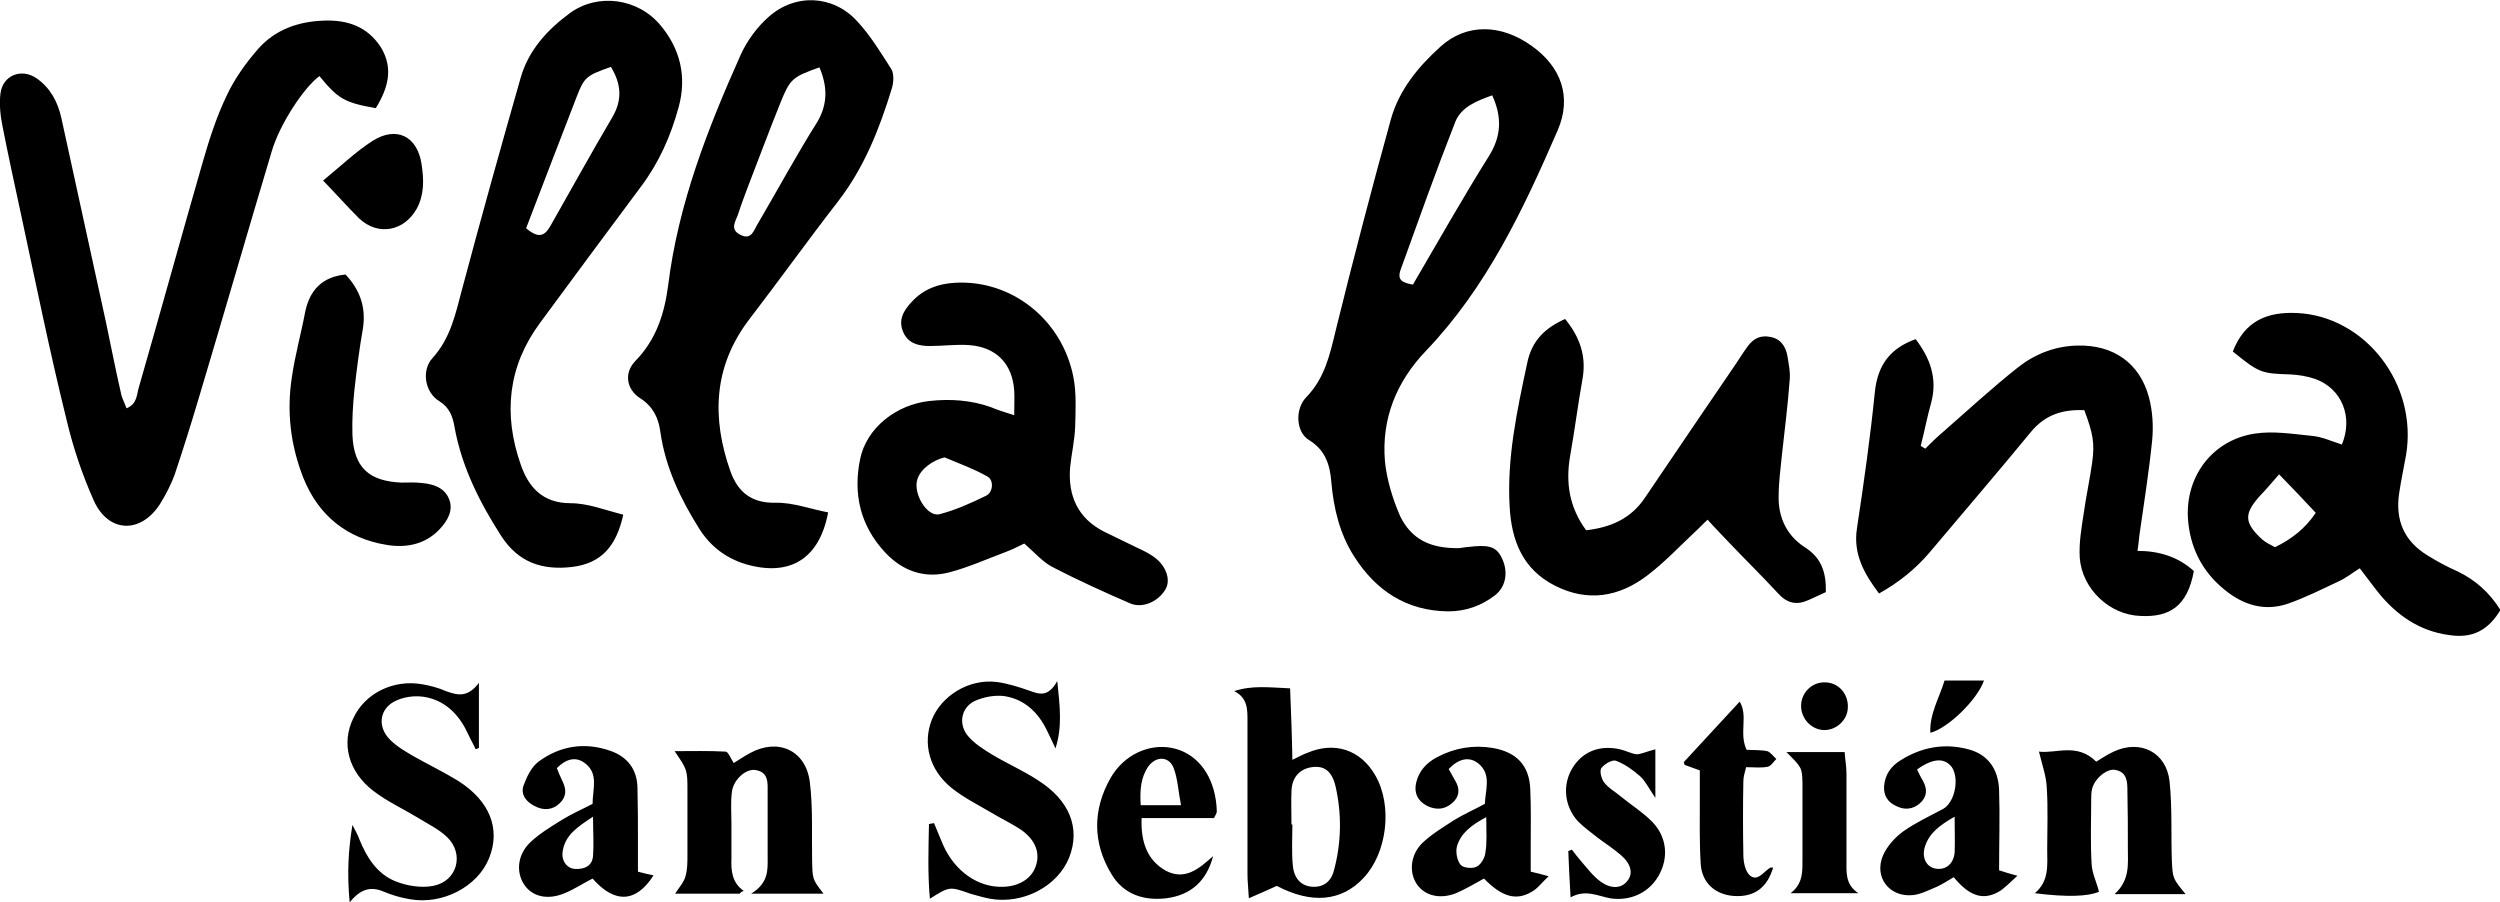 <?xml version="1.0" encoding="UTF-8"?> <svg xmlns="http://www.w3.org/2000/svg" xml:space="preserve" style="enable-background:new 0 0 545.5 196.8" viewBox="0 0 545.5 196.8"><path d="M318.4 119.6c.7-.1 2-.3 3.4-.4 3.6-.3 5 .4 6.1 3 1.2 2.9.6 5.9-1.7 7.7-3 2.3-6.4 3.5-10.2 3.5-9.1-.1-15.8-4.5-20.6-12.1-3.1-4.9-4.4-10.4-4.9-16.1-.3-3.8-1.3-7-4.9-9.2-2.8-1.7-3.1-6.7-.6-9.3 4.1-4.2 5.2-9.4 6.5-14.8 3.8-15.4 7.8-30.7 12-45.9 1.8-6.4 6-11.5 10.9-15.9 5.6-5 13.1-4.9 19.8-.1 6.5 4.6 8.8 11.2 5.7 18.4-7.5 17.3-15.5 34.3-28.8 48.2-6.4 6.7-9.7 14.8-8.9 24.1.4 4 1.7 8.2 3.3 11.9 2.5 5.1 6.6 7.1 12.9 7zm7.2-98.8c-3.3 1.2-6.8 2.5-8.1 5.9-4.2 10.7-8 21.4-11.9 32.2-.8 2.3.5 2.8 2.7 3.2 5.5-9.4 10.8-18.8 16.5-27.9 2.8-4.4 3-8.6.8-13.4zM82 23.6c-6.8-1.2-8.2-2-12.3-7C66.2 19.2 61 27.2 59.3 33c-5.4 18-10.6 36.1-16 54.1-1.6 5.4-3.3 10.8-5.1 16.2-.8 2.3-2 4.6-3.3 6.7-4.2 6.5-11.2 6.3-14.4-.7-2.5-5.6-4.5-11.5-5.9-17.4-3.8-15.3-6.9-30.7-10.2-46-1.3-6-2.6-12-3.8-18.1-.5-2.4-.8-5-.5-7.4.5-4 4.6-5.6 7.9-3.3 3 2.1 4.6 5.1 5.4 8.7 3.2 14.8 6.5 29.6 9.7 44.4 1.1 5.2 2.1 10.4 3.3 15.6.2 1.1.8 2.1 1.2 3.3 2.4-1 2.2-3 2.7-4.6 4.7-16.3 9.2-32.7 13.9-49 1.4-4.9 3-9.9 5.2-14.5 1.7-3.7 4.2-7.2 6.9-10.3 3.7-4.2 8.7-6 14.3-6.2 5.1-.2 9.5 1.2 12.5 5.8 2.8 4.6 1.6 8.9-1.1 13.3zM180.7 111.8c-1.9 10.2-8.4 14.1-18 11.3-4.3-1.3-7.7-3.9-10.1-7.7-4.1-6.5-7.4-13.4-8.5-21.1-.4-3.1-1.6-5.6-4.4-7.4-3-1.9-3.6-5.5-1.1-8.1 4.6-4.7 6.4-10.4 7.2-16.6 2.2-17.7 8.6-34.1 15.8-50.2 1.4-3.1 3.6-6.1 6.1-8.3 5.8-5.2 14.1-4.8 19.3.9 2.9 3.1 5.2 6.9 7.5 10.5.6 1 .5 2.9.1 4.2-2.7 8.8-6 17.2-11.7 24.6-6.6 8.5-12.9 17.3-19.5 25.9-7.8 10.3-8.1 21.5-4 33.1 1.6 4.4 4.5 6.9 9.8 6.8 3.8-.1 7.7 1.4 11.5 2.1zm-1.9-97.1c-5.9 2.1-6.4 2.5-8.5 7.7-2.5 6.2-4.8 12.4-7.2 18.6-.7 1.9-1.4 3.7-2 5.6-.5 1.6-2.1 3.5.6 4.7 2.3 1.1 2.8-1.1 3.6-2.4 4.4-7.5 8.5-15.1 13.1-22.4 2.3-4 2.1-7.8.4-11.8z"></path><path d="M136 112.3c-1.5 6.8-4.7 10.6-11.1 11.4-6.6.8-11.8-1-15.5-6.7-4.7-7.3-8.6-15-10.2-23.7-.4-2.4-1.1-4.4-3.4-5.8-3.1-1.9-3.9-6.7-1.4-9.4 3.9-4.3 5-9.6 6.4-14.9 4.1-15.4 8.4-30.8 12.8-46.2 1.7-6 5.8-10.5 10.7-14.1 6.1-4.5 14.9-3.3 19.8 2.6 4.3 5.1 5.8 11.2 4 17.8-1.7 6.3-4.3 12.2-8.3 17.5-7.4 9.9-14.7 19.8-22 29.7-7 9.5-8 19.9-4.2 30.8 1.7 5 4.8 8.5 10.9 8.5 3.8 0 7.5 1.5 11.5 2.5zm-21.2-62.5c2.8 2.4 4.1 1.6 5.3-.5 4.5-7.9 8.9-15.9 13.5-23.7 2.3-3.9 1.9-7.4-.3-11-5.4 1.9-5.8 2.2-7.5 6.6-3.7 9.5-7.3 19-11 28.6zM221.3 90.6c0-2.1.1-3.8 0-5.4-.4-5.8-3.9-9.5-9.9-9.9-2.8-.2-5.6.2-8.5.2-2.4 0-4.7-.5-5.8-3-1.2-2.7.1-4.8 1.9-6.7 2.5-2.7 5.7-3.9 9.4-4.1 12.2-.7 23.3 7.9 25.8 20.5.7 3.5.5 7.3.4 10.9-.1 3-.8 5.9-1.1 8.9-.5 6.2 1.7 11.1 7.4 14 2.4 1.2 4.8 2.3 7.2 3.5 1.5.7 3 1.4 4.3 2.5 2.3 2 3 4.8 1.9 6.6-1.5 2.6-4.9 4.2-7.6 3.1-5.8-2.5-11.5-5.1-17.1-8-2.1-1.1-3.8-3.1-6.1-5.1-.9.4-2.5 1.3-4.2 1.9-4 1.5-8 3.3-12.2 4.4-5.4 1.4-10.2-.3-14-4.4-5.4-5.8-7-12.8-5.4-20.4 1.4-6.7 7.8-11.8 15.1-12.6 4.5-.5 9-.2 13.3 1.3 1.4.6 3 1.1 5.2 1.8zm-15.2 9.2c-2.5.6-5.2 2.5-5.9 4.7-1.1 3.1 2.1 8.4 4.8 7.7 3.5-.9 6.8-2.4 10.1-4 1.6-.7 1.8-3.4.4-4.2-3-1.7-6.3-2.9-9.4-4.2zM487.2 76.7c2.6-6.7 7.5-8.7 14-8.4 14.9.7 26.4 15.5 23.8 31-.5 2.8-1.1 5.6-1.5 8.3-.9 5.9 1.1 10.5 6.2 13.6 2.1 1.3 4.3 2.5 6.6 3.5 3.9 1.9 6.9 4.6 9.3 8.4-2.3 3.8-5.3 6-10.1 5.6-6.6-.6-11.6-3.7-15.8-8.5-1.6-1.9-3-3.9-4.8-6.2-1.6 1-3.1 2.2-4.7 2.9-3.6 1.7-7.2 3.5-10.9 4.8-5.2 1.8-9.9.3-14-3.1-4.9-4-7.5-9.3-7.9-15.6-.5-9.3 5.6-17.1 14.7-18.4 4-.6 8.2.1 12.3.5 2.3.2 4.4 1.2 6.6 1.9 2.5-6 0-12.2-5.8-14.3-1.7-.6-3.6-.9-5.4-1-6.4-.2-6.8-.3-12.6-5zm10.1 26.8c-1.7 1.9-2.8 3.3-4.1 4.6-3.6 4-3.6 5.9.4 9.6.8.7 1.9 1.2 2.8 1.7 3.7-1.8 6.6-4.1 8.9-7.5-2.5-2.7-4.9-5.2-8-8.4zM410 129.5c-3.3-4.4-5.7-8.7-4.8-14.3 1.5-9.9 2.9-19.8 3.9-29.7.6-5.8 3.3-9.5 8.9-11.5 3.1 4.1 4.8 8.5 3.4 13.8-.9 3.2-1.5 6.4-2.3 9.5.3.2.7.4 1 .6 1.2-1.2 2.4-2.4 3.7-3.5 5.5-4.8 10.9-9.8 16.6-14.3 3.7-2.9 8.1-4.6 12.9-4.7 7.8-.2 13.6 3.8 15.6 11.3.8 3 1 6.3.7 9.4-.7 6.9-1.8 13.8-2.8 20.8-.1 1-.2 2-.4 3.3 4.7 0 8.9 1.3 12.3 4.4-1.4 7.7-5.3 10.1-11.6 9.8-6.8-.2-12.8-5.9-13.3-12.7-.2-3.3.4-6.6.9-9.9.5-3.6 1.3-7.2 1.8-10.8.6-4.3.2-6.4-1.7-11.5-4.6-.2-8.5.9-11.7 4.8-7.3 8.9-14.8 17.6-22.2 26.4-3 3.5-6.6 6.4-10.9 8.8zM341.5 69.6c3.2 3.9 4.7 8.1 3.8 13.1-1 5.6-1.7 11.2-2.7 16.8-1 5.8-.2 11.2 3.5 16.2 5.3-.6 9.8-2.5 12.9-7.2 6.6-9.8 13.3-19.6 19.9-29.3.8-1.2 1.6-2.5 2.5-3.7 1.2-1.6 2.7-2.4 4.8-2 2.3.4 3.4 2 3.8 4.1.3 1.8.7 3.7.5 5.4-.4 5.5-1.1 10.9-1.7 16.4-.3 3-.7 6-.7 8.9-.1 4.6 1.8 8.6 5.7 11.1 3.6 2.3 4.7 5.4 4.6 9.8-1.1.5-2.4 1.1-3.7 1.7-2.6 1.2-4.7.8-6.7-1.4-3.5-3.8-7.2-7.4-10.7-11.1-1.5-1.6-3-3.1-4.7-5-1.1 1-1.9 1.9-2.9 2.8-3.4 3.2-6.6 6.6-10.3 9.4-6.2 4.7-13 5.8-20.1 2.2-7.1-3.6-9.5-9.9-9.9-17.3-.6-10.6 1.6-20.8 3.8-31.1 1-5.1 3.9-7.8 8.3-9.8zM75.4 59.9c3.1 3.3 4.5 7.1 3.8 11.7-.8 4.6-1.4 9.2-1.9 13.8-.3 3.1-.5 6.3-.4 9.5.3 7.1 3.6 10.1 10.7 10.4 1.5 0 3-.1 4.5.1 2.4.2 4.8 1 5.8 3.3 1.2 2.6-.3 5-2 6.8-3.1 3.3-7.3 4.1-11.5 3.4-8.7-1.4-14.9-6.4-18.2-14.6-2.8-7.1-3.7-14.5-2.5-22.1.7-4.8 2-9.4 2.9-14.2 1-4.7 3.7-7.6 8.8-8.1zM282 165.8c1.5-.7 2.3-1.2 3.2-1.5 6-2.6 11.7-.7 14.9 4.9 3.8 6.6 2.6 16.9-2.6 22.4-4.8 5.1-11.3 5.7-18.9 1.7-1.7.8-3.6 1.6-6.1 2.7-.1-2.1-.3-3.7-.3-5.2v-33.4c0-2.5.1-5.1-2.9-6.6 3.9-1.3 7.7-.8 12.2-.6.2 5 .4 10 .5 15.6zm-.2 14.1h.2c0 3-.2 6 .1 9 .3 3 2 4.5 4.4 4.6 2.6.1 4.1-1.5 4.6-3.7 1.6-6 1.7-12.2.3-18.3-.8-3.3-2.5-4.5-5.2-4.1-2.6.4-4.3 2.2-4.4 5.2-.1 2.3 0 4.8 0 7.3zM202.9 196.1c-.5-5.6-.3-10.9-.2-16.3.4-.1.8-.1 1.1-.2.7 1.6 1.3 3.2 2 4.8 2.6 5.8 7.7 9.3 13.1 9.1 3.5-.1 6.2-1.8 7.1-4.5 1-2.8 0-5.6-3-7.8-2.2-1.5-4.6-2.6-6.9-4-2.9-1.7-5.9-3.2-8.5-5.3-4.8-3.9-6.3-9.6-4.3-14.8 2.1-5.3 8.1-9 14.1-8.3 2.4.3 4.9 1.1 7.2 1.9 2.2.8 4.1 1.5 6.1-2.1.6 5.8 1.1 10.1-.4 14.7-.6-1.3-1.2-2.6-1.8-3.8-1.9-4-4.9-6.9-9.3-7.6-2.1-.3-4.7.2-6.6 1.1-3 1.5-3.5 5.2-1.3 7.7 1.4 1.6 3.3 2.8 5.1 3.9 3.3 2 6.8 3.5 10 5.6 7 4.4 9.4 10.5 6.9 16.9-2.5 6.3-10.1 10.3-17.3 9-1.5-.3-2.9-.7-4.3-1.1-4.5-1.6-4.5-1.6-8.8 1.1zM104.5 149v14.2c-.2.1-.5.2-.7.3-.5-1.1-1.1-2.1-1.6-3.2-1.8-4-4.6-7.1-8.9-8.1-2.1-.5-4.7-.3-6.7.6-3.8 1.6-4.4 5.7-1.5 8.6 1.5 1.5 3.4 2.6 5.3 3.7 3.2 1.8 6.5 3.4 9.6 5.3 6.9 4.4 9.3 10.5 6.7 16.9-2.5 6.2-10.2 10.2-17.3 8.9-1.8-.3-3.6-.8-5.3-1.5-2.7-1.2-5.1-1.2-7.8 2.2-.6-6.3-.3-11.4.6-16.9.5 1 1.1 2 1.5 3.1 1.6 4 3.9 7.6 7.9 9.2 2.5 1 5.6 1.5 8.2 1 5.3-1 6.9-7 3-10.7-1.8-1.7-4.1-2.8-6.2-4.1-3.3-2-6.8-3.6-9.8-5.9-5.5-4.2-7.1-10.4-4.4-15.9 2.5-5.4 8.7-8.5 15-7.4 1.8.3 3.6.8 5.2 1.5 2.5.9 4.7 1.5 7.2-1.8zM476.9 195.1h-15.5c3.4-3.1 2.9-6.6 2.9-9.9 0-4.2 0-8.3-.1-12.5 0-2 0-4.2-2.6-4.7-1.8-.4-4.5 1.8-5.1 4.1-.2.8-.2 1.7-.2 2.5 0 4.7-.2 9.3.1 14 .1 2 1.1 3.9 1.6 6-2.5 1-6.8 1.2-14 .3 3.2-2.7 2.7-6.2 2.7-9.6 0-4.5.2-9-.1-13.5-.1-2.4-1-4.9-1.7-7.8 3.7.5 8.3-2 12.5 2.2 1-.6 2.3-1.5 3.8-2.2 5.8-2.7 11.5.1 12.2 6.5.6 5.8.3 11.6.5 17.4.2 3.8.2 3.8 3 7.2zM161.4 195h-14.1c1-1.5 2-2.6 2.3-3.9.4-1.4.4-3 .4-4.5v-14c0-4.6 0-4.6-2.8-8.7 3.9 0 7.5-.1 11.1.1.6 0 1.1 1.4 1.8 2.5 1.1-.7 2.3-1.5 3.6-2.2 6.1-3.3 12.1-.6 13 6.3.7 5.6.4 11.3.5 17 .1 4.2 0 4.2 2.5 7.4h-15.8c3.9-2.4 3.6-5.3 3.6-8v-14c0-2.1.3-4.6-2.8-5-2.1-.2-4.7 2.2-5 4.8-.3 2.3-.1 4.7-.1 7v7.5c-.1 2.7.1 5.3 2.7 7.1-.4.1-.7.3-.9.6zM139.2 190.2c1.5.4 2.4.6 3.4.8-3.8 6-8.5 6.2-13.3.7-2 1-3.9 2.3-6.1 3.2-3.8 1.6-7.2.7-8.9-2-1.7-2.7-1.4-6.4 1.4-9.1 2-1.9 4.5-3.4 6.9-4.9 2.1-1.3 4.4-2.3 6.7-3.5 0-3.2 1.4-6.6-1.7-8.9-2-1.5-4.1-.9-6.1 1.1.4 1 .8 2 1.3 3 .8 1.7.8 3.2-.6 4.6-1.6 1.6-3.6 1.7-5.5.7-1.8-.9-3.1-2.4-2.5-4.4.7-1.9 1.7-4.1 3.3-5.3 4.7-3.5 10.1-4.3 15.6-2.4 3.8 1.3 6 4.1 6 8.3.1 3.8.1 7.6.1 11.5v6.6zm-9.8-12c-3.5 2.3-6 4-6.6 7.4-.4 2.1.8 3.9 2.7 4 2 .1 3.7-.6 3.9-2.8.2-2.6 0-5.2 0-8.6zM418.3 167.9c.4.8.8 1.7 1.3 2.5 1 1.8.9 3.5-.7 4.9-1.5 1.3-3.3 1.5-5.1.6-1.8-.8-2.8-2.2-2.7-4.3.2-2.6 1.5-4.4 3.6-5.7 4.6-2.9 9.6-3.8 14.8-2.4 4.2 1.1 6.5 4.2 6.7 8.8.2 5.8 0 11.6 0 17.6 1.2.4 2.2.7 4 1.2-1.6 1.4-2.8 2.8-4.3 3.6-3.4 1.8-6.3.7-9.6-3.3-1.2.7-2.4 1.5-3.7 2.1-1.7.7-3.4 1.6-5.1 1.8-5.2.6-8.7-3.9-6.6-8.7.9-2 2.6-3.9 4.4-5.2 2.7-1.9 5.7-3.3 8.7-4.9 2.5-1.4 3.6-6.5 1.9-9.1-1.6-2.1-4.1-2-7.6.5zm8.2 10.3c-3.5 2-5.6 3.7-6.5 6.6-.7 2.3.3 4.3 2.2 4.7 2.3.5 4.1-1 4.3-3.5.1-2.3 0-4.5 0-7.8zM316.1 167.8c.6 1.1 1 1.8 1.4 2.5 1.1 1.8 1 3.5-.6 4.9-1.7 1.5-3.6 1.6-5.6.6-2-1.1-2.8-2.8-2.3-5 .6-2.6 2.3-4.4 4.6-5.6 3.8-2 7.8-2.7 12.1-2 5.2.9 8 3.8 8.2 9 .2 4.1.1 8.3.1 12.5v5.5c1.3.3 2.2.5 3.9 1-1.5 1.4-2.4 2.7-3.7 3.4-3.4 2-6.5 1.1-10.4-2.9-2 1.1-4 2.3-6.1 3.2-3.6 1.4-6.8.5-8.5-1.9-1.8-2.6-1.5-6.5 1.2-9.1 2-1.9 4.5-3.4 6.8-4.9 2.1-1.3 4.4-2.3 6.8-3.6.1-3.1 1.5-6.4-1.4-8.8-2-1.6-4.3-1.1-6.5 1.2zm8.2 10.5c-3.4 1.8-5.6 3.6-6.4 6.4-.3 1.2 0 3 .8 4 .6.7 2.6.9 3.5.4.9-.4 1.8-1.9 1.9-3 .4-2.2.2-4.6.2-7.8zM264.7 186.8c-1.4 5.4-4.8 8.5-10.2 9.2-5 .6-9.4-.9-12-5.3-4.1-6.8-4.1-14-.2-20.9 2.9-5.1 8.4-7.6 13.4-6.6 5.1 1 8.7 5.3 9.6 11.4.1.8.2 1.6.2 2.5 0 .3-.2.6-.6 1.4h-15.8c-.2 5.2 1.2 9.2 5.3 11.5 4.2 2.2 7.3-.5 10.3-3.2zm-15.8-11.1h8.8c-.6-3-.7-5.7-1.6-8.1-1-2.6-3.8-2.7-5.5-.4-1.7 2.4-1.9 5.2-1.7 8.5zM361.2 163.5v10.6c-1.5-2.2-2.2-3.7-3.3-4.7-1.6-1.4-3.4-2.7-5.3-3.4-.8-.3-2.5.7-3.2 1.6-.4.6 0 2.3.6 3.1 1 1.3 2.5 2.1 3.8 3.2 2.2 1.8 4.6 3.3 6.6 5.3 3.3 3.3 3.8 7.9 1.5 11.9-2.1 3.7-6.2 5.6-10.6 4.9-2.7-.5-5.3-2-8.6-.2-.2-3.7-.4-6.9-.5-10.1.3-.1.5-.2.8-.3.6.8 1.2 1.6 1.9 2.4 1.4 1.6 2.7 3.4 4.4 4.6 2.4 1.7 4.6 1.4 5.8-.2 1.3-1.6.8-3.7-1.4-5.6-1.6-1.4-3.5-2.6-5.2-3.9-1.4-1.1-2.9-2.2-4.2-3.5-3-3.3-3.4-8-1.2-11.6 2.2-3.6 5.9-5.1 10.4-4.1 1.3.3 2.5 1 3.8 1.1 1.2-.2 2.3-.7 3.9-1.1zM386.9 189.3c-1.3 4.4-4.1 6.5-8.6 6.2-4-.3-6.9-2.8-7.2-6.9-.3-4.8-.2-9.6-.2-14.5v-6c-1.3-.5-2.3-.8-3.3-1.2-.1-.3-.2-.5-.2-.6 4-4.3 8-8.7 12.2-13.2 1.9 3.1-.2 6.8 1.5 10.5 1.3.1 3 0 4.5.3.7.2 1.3 1.1 2 1.7-.6.6-1.2 1.6-1.9 1.7-1.4.3-2.9.1-4.7.1-.3 1.2-.6 2.1-.6 3.1-.1 5.3-.1 10.6 0 16 0 1.6.4 3.6 1.4 4.5 1.6 1.4 2.9-.6 4.2-1.5.3-.3.6-.2.9-.2zM389.8 164.1h12.7c.1 1.6.4 3.1.4 4.7v18.9c0 2.6-.3 5.3 2.6 7.2h-14.8c2.8-2.1 2.6-4.9 2.6-7.7v-16.4c-.1-3.3-.1-3.3-3.5-6.7zM70.5 39.4c3.8-3.1 7-6.2 10.7-8.6 5.3-3.4 9.9-1.1 10.8 5.1.5 3.3.6 6.6-1.1 9.7-2.8 4.9-8.4 5.9-12.5 2.1-2.6-2.6-5-5.3-7.9-8.3zM398.1 159.3c-2.7 0-5-2.3-5.1-5.1-.1-3 2.4-5.5 5.4-5.3 2.8.1 4.9 2.5 4.8 5.4 0 2.7-2.4 5-5.1 5zM424.3 148.5h8.6c-1.4 4.1-7.8 10.4-11.7 11.4-.2-4.1 1.9-7.5 3.1-11.4z"></path></svg> 